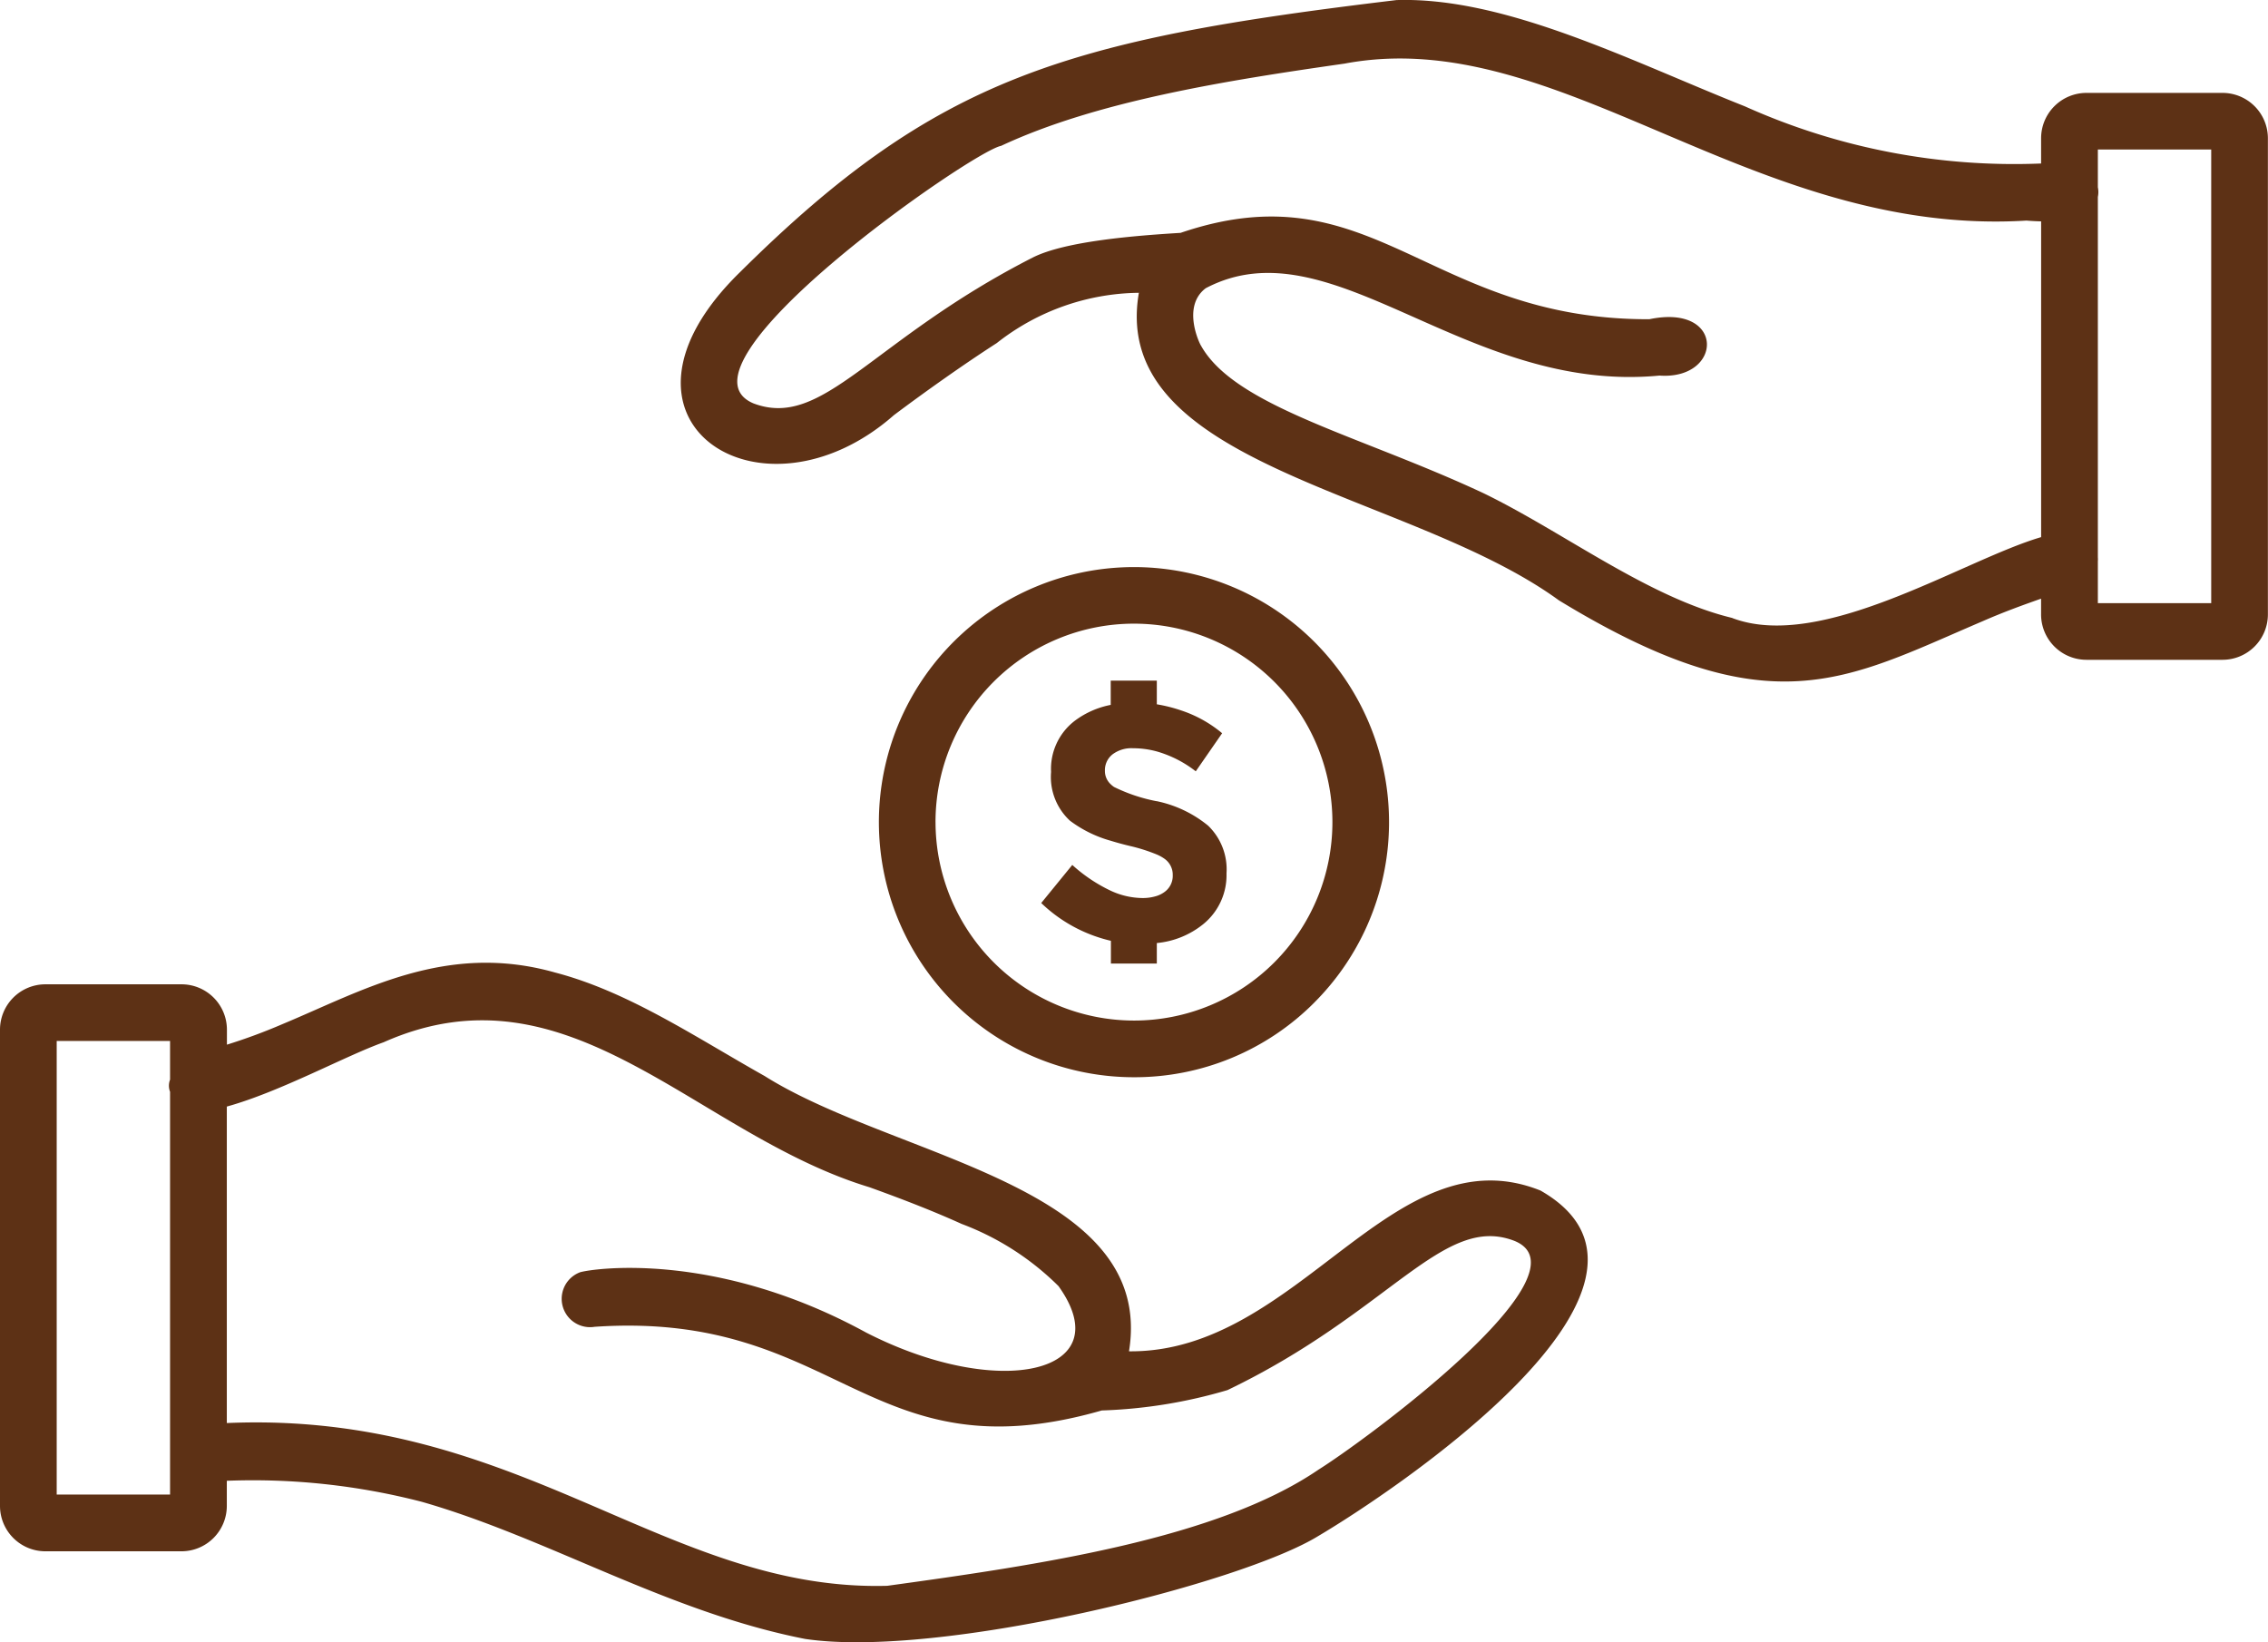 <?xml version="1.0" encoding="UTF-8"?> <svg xmlns="http://www.w3.org/2000/svg" width="84.033" height="60.848" viewBox="0 0 84.033 60.848"><path d="M117.08,253.093c-5.484-2.206-8.968,6.021-15.256,5.953,1-6.154-8.658-7.15-13.5-10.2-2.552-1.433-5.049-3.127-7.766-3.835-4.037-1.145-7.148.685-10.095,1.91a20.9,20.9,0,0,1-2.062.763v-.555a1.682,1.682,0,0,0-1.681-1.681H61.674a1.682,1.682,0,0,0-1.681,1.681v17.646a1.682,1.682,0,0,0,1.681,1.681h5.042a1.682,1.682,0,0,0,1.681-1.681v-.932a24.969,24.969,0,0,1,7.226.78c4.661,1.332,9.1,4.081,14.2,5.08,4.972.742,16.153-2.041,19.023-3.818,2.617-1.545,14.343-9.29,8.233-12.791ZM62.094,264.354V247.548h4.2v1.431a.627.627,0,0,0,0,.451v14.924Zm46.738-.914c-3.756,2.556-10.318,3.518-15.966,4.295-8.226.223-13.609-6.5-24.469-6.031V249.978c1.989-.552,4.395-1.879,5.808-2.382,6.906-3.076,11.55,3.414,18,5.37,1.39.5,2.486.938,3.418,1.36a10.143,10.143,0,0,1,3.59,2.305c2.3,3.213-2.168,4.258-7.127,1.721-5.616-3.071-10.167-2.364-10.6-2.235a1.051,1.051,0,0,0,.54,2.021c9.061-.615,10.1,5.593,18.789,3.1a18.428,18.428,0,0,0,4.659-.755c6.024-2.892,8-6.56,10.64-5.525,2.908,1.2-5.623,7.451-7.279,8.479Zm33.511-51.021H137.3a1.682,1.682,0,0,0-1.681,1.681v.935a24.343,24.343,0,0,1-10.976-2.118c-4.226-1.678-8.868-4.064-12.909-3.937-12.25,1.469-17.026,2.847-24.32,10.079-5.636,5.5.78,9.63,5.7,5.3,1.132-.849,2.532-1.846,3.813-2.672a8.648,8.648,0,0,1,5.263-1.861c-1.117,6.456,10,7.342,15.563,11.395,7.821,4.772,10.606,2.948,15.682.781.84-.368,1.572-.627,2.183-.843v.584a1.682,1.682,0,0,0,1.681,1.681h5.042a1.682,1.682,0,0,0,1.681-1.681V214.1a1.682,1.682,0,0,0-1.681-1.681Zm-18.162,19.456c-3.114-.749-6.254-3.186-9.233-4.629-4.57-2.139-9.2-3.2-10.46-5.469-.025-.022-.731-1.432.179-2.121,4.667-2.458,9.594,3.929,16.812,3.237,2.361.167,2.449-2.678-.374-2.088-8.206.028-10.249-5.625-17.369-3.2-1.631.1-4.269.3-5.484.917-6.005,3.065-7.755,6.385-10.346,5.4-3.294-1.4,8.088-9.33,9.177-9.54,3.535-1.652,8.27-2.411,12.727-3.048,7.955-1.5,15.083,6.44,25.269,5.816.192.017.373.025.541.029v11.7c-2.9.851-8.112,4.256-11.438,3Zm17.741-.549h-4.2v-1.554a.958.958,0,0,0,0-.145V216.273a.876.876,0,0,0,0-.356v-1.4h4.2Zm-40.768,13.355v-.845a5.526,5.526,0,0,1-2.582-1.4l1.151-1.411a5.809,5.809,0,0,0,1.43.958,2.846,2.846,0,0,0,1.157.268,1.708,1.708,0,0,0,.55-.08,1.025,1.025,0,0,0,.285-.148.734.734,0,0,0,.3-.619.722.722,0,0,0-.322-.619,1.517,1.517,0,0,0-.267-.146,6.407,6.407,0,0,0-1.008-.319q-.374-.09-.7-.191a4.538,4.538,0,0,1-1.511-.743,2.205,2.205,0,0,1-.7-1.807,2.241,2.241,0,0,1,.885-1.9,3.244,3.244,0,0,1,1.325-.584v-.9h1.708v.878a5.609,5.609,0,0,1,.91.23,4.623,4.623,0,0,1,1.51.842l-.977,1.411a4.241,4.241,0,0,0-1.442-.736,3.351,3.351,0,0,0-.884-.119,1.164,1.164,0,0,0-.761.229c-.022.018-.042.036-.062.056a.746.746,0,0,0-.217.551.663.663,0,0,0,.217.5.85.85,0,0,0,.123.1,6.214,6.214,0,0,0,1.572.526l.012,0a4.416,4.416,0,0,1,1.9.907,2.247,2.247,0,0,1,.681,1.77,2.335,2.335,0,0,1-.873,1.888,3.208,3.208,0,0,1-1.709.691v.759h-1.705Zm7.538,1.441a9.451,9.451,0,1,0-6.684,2.769A9.393,9.393,0,0,0,108.693,246.122Zm-14.037-6.684a7.353,7.353,0,1,1,7.353,7.353A7.361,7.361,0,0,1,94.656,239.438Z" transform="translate(-59.993 -208.977)" fill="#5d3115"></path></svg> 